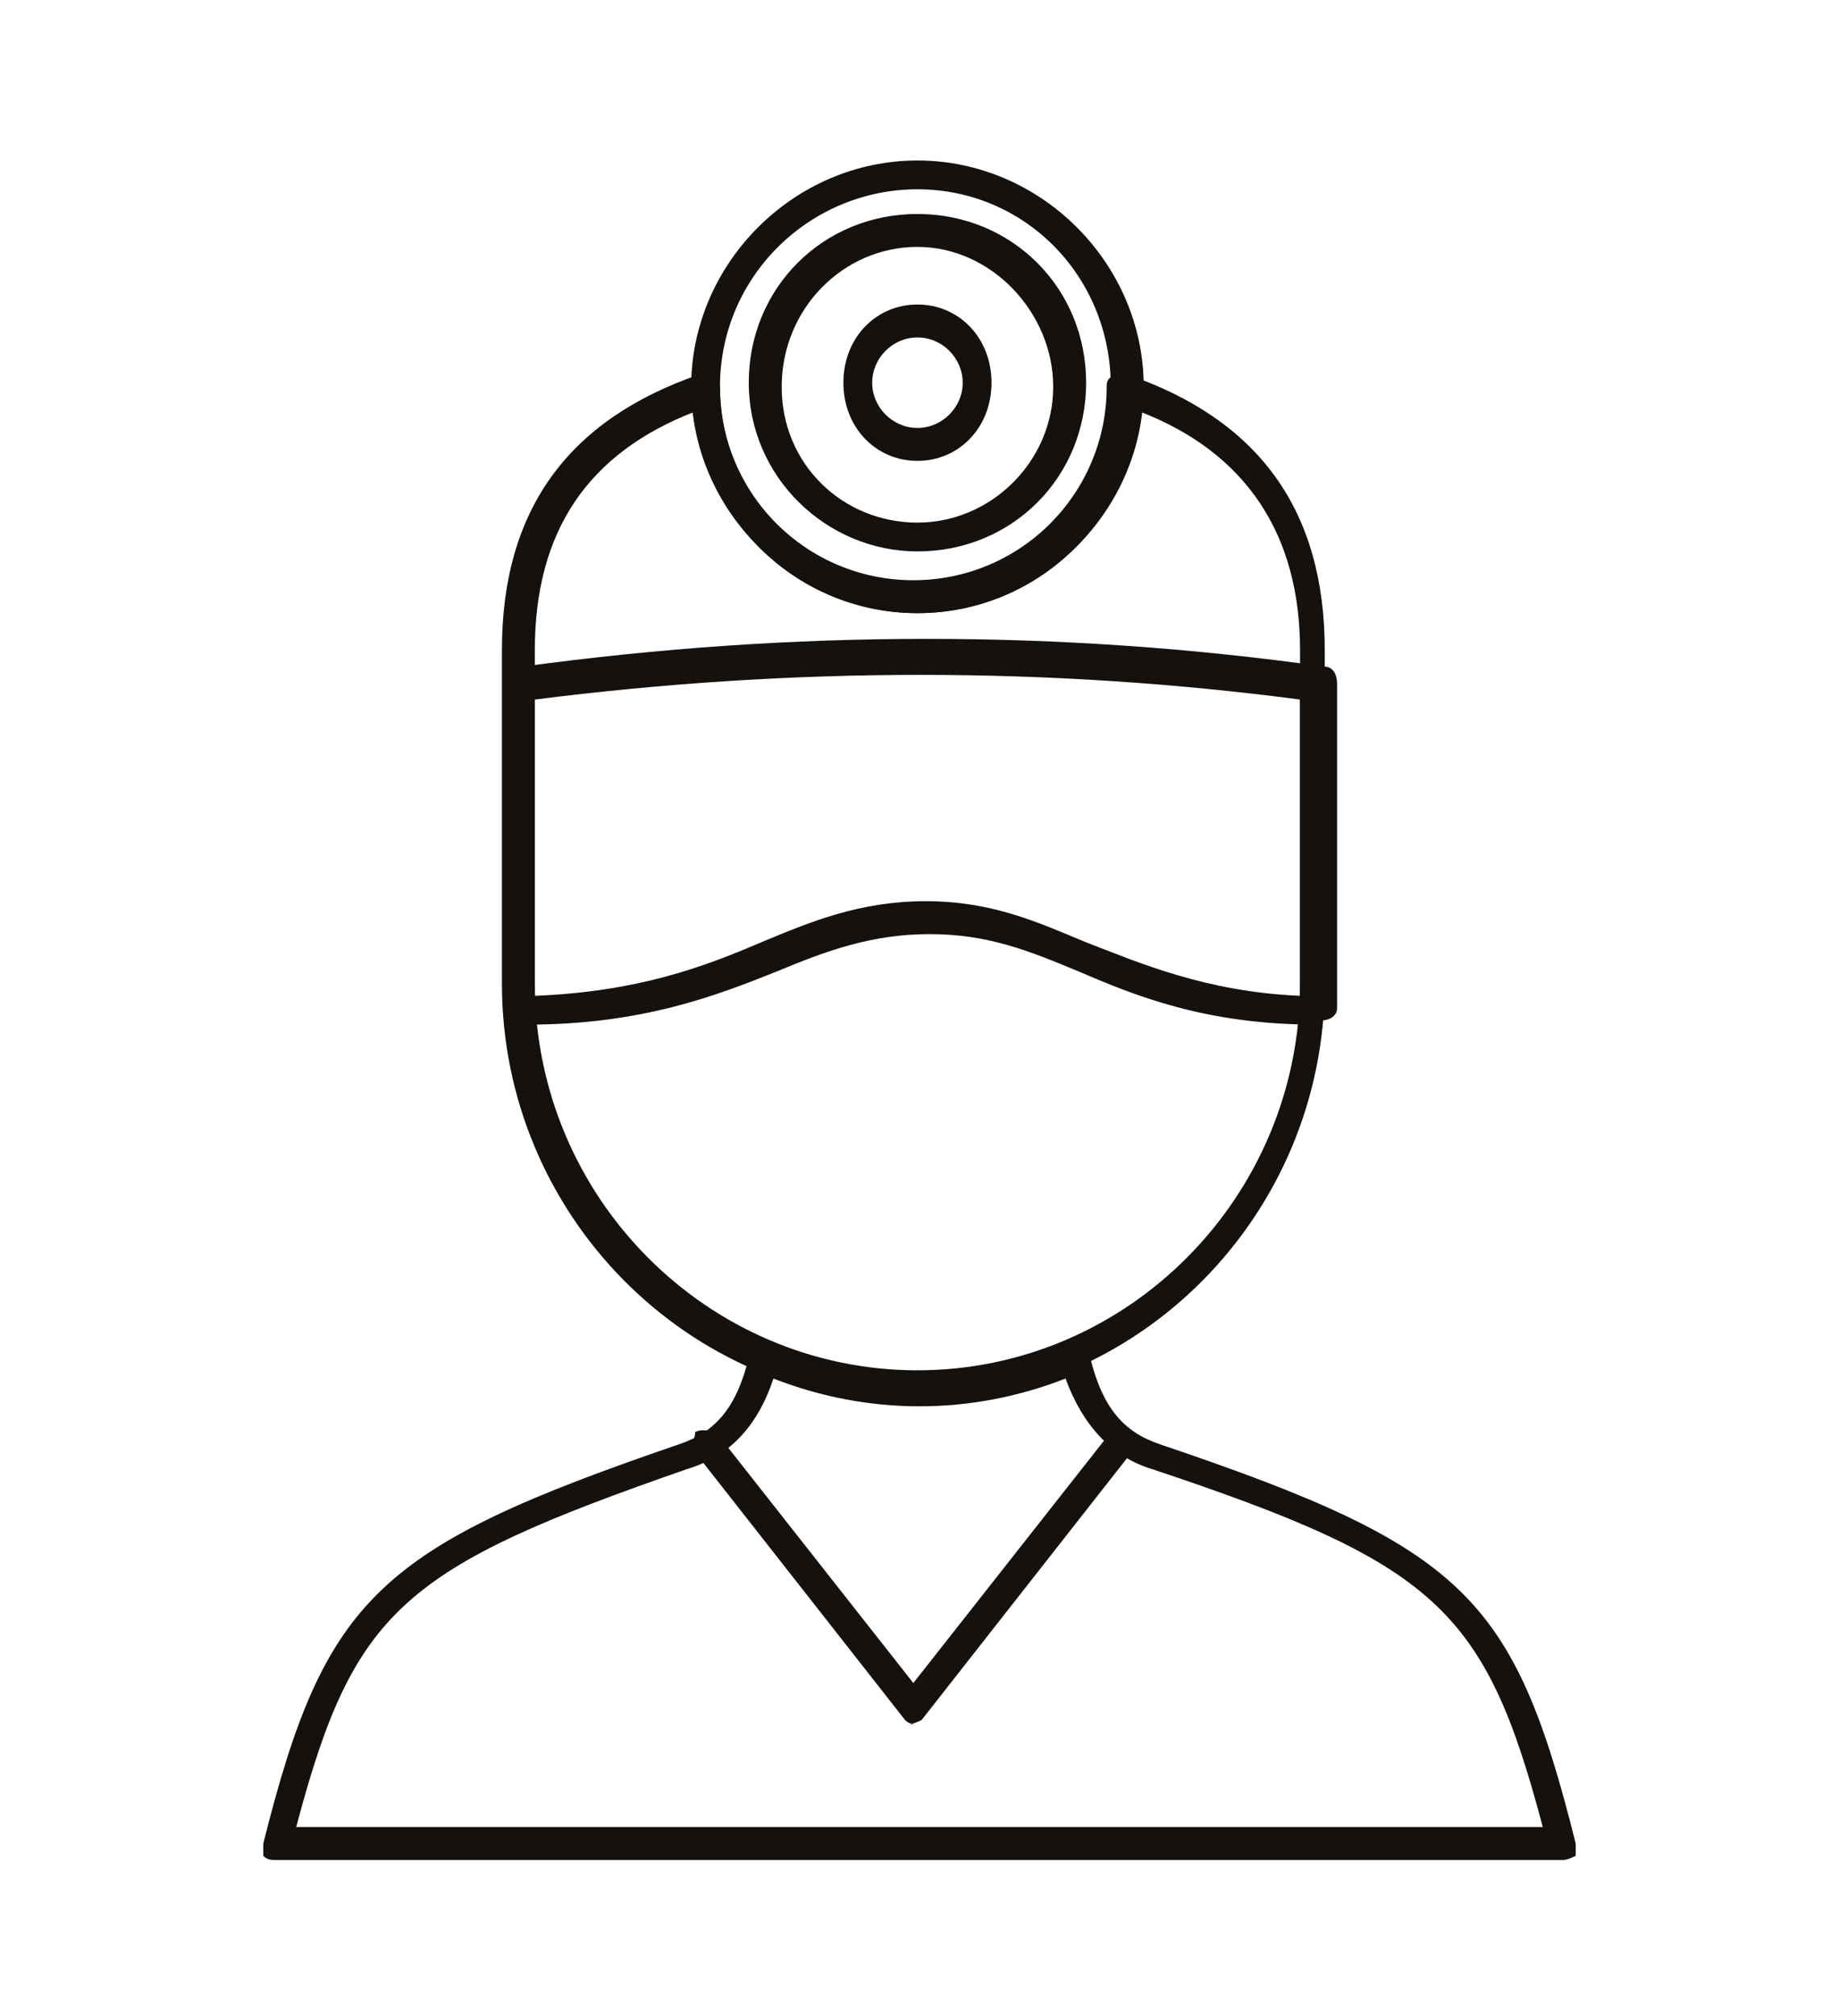 <?xml version="1.0" encoding="UTF-8"?>
<svg id="Layer_1" xmlns="http://www.w3.org/2000/svg" version="1.1" viewBox="0 0 44.7 49">
  <!-- Generator: Adobe Illustrator 29.4.0, SVG Export Plug-In . SVG Version: 2.1.0 Build 152)  -->
  <defs>
    <style>
      .st0 {
        fill: #14110e;
      }
    </style>
  </defs>
  <path class="st0" d="M38,45.2H6.7c-.1,0-.2,0-.3-.1,0,0,0-.2,0-.3,1.5-6,2.8-7.2,10.1-9.7.9-.3,1.4-.9,1.7-2.1,0-.1,0-.2.2-.2,0,0,.2,0,.3,0,2.3,1,5,1,7.3,0,.1,0,.2,0,.3,0,0,0,.2.1.2.2.3,1.2.8,1.8,1.7,2.1,7.4,2.5,8.6,3.7,10.1,9.7,0,.1,0,.2,0,.3,0,0-.2.1-.3.1ZM7.2,44.4h30.3c-1.4-5.3-2.6-6.4-9.5-8.7-1-.3-1.7-1.1-2.1-2.2-2.3.9-4.8.9-7.1,0-.4,1.2-1.1,1.9-2.1,2.2-6.9,2.4-8.1,3.4-9.5,8.7Z"/>
  <path class="st0" d="M22.3,41.9c-.1,0-.2,0-.3-.1l-5.1-6.5c-.1-.2,0-.4,0-.5.2-.1.4,0,.5,0l4.8,6.1,4.8-6.1c.1-.2.4-.2.5,0,.2.1.2.4,0,.5l-5.1,6.5c0,0-.2.1-.3.1h0Z"/>
  <path class="st0" d="M22.3,34.1c-5.6,0-10.1-4.6-10.1-10.2v-8.1c0-3.4,1.6-5.6,4.8-6.7.1,0,.2,0,.3,0,0,0,.2.2.2.3,0,2.6,2.1,4.7,4.7,4.7s4.7-2.1,4.7-4.7c0-.1,0-.2.2-.3,0,0,.2,0,.3,0,3.2,1.1,4.8,3.3,4.8,6.7v8.1c0,5.6-4.5,10.2-10.1,10.2ZM16.9,10c-2.6,1-3.9,2.9-3.9,5.8v8.1c0,5.2,4.2,9.4,9.3,9.4s9.3-4.2,9.3-9.4v-8.1c0-2.8-1.3-4.8-3.9-5.8-.3,2.8-2.6,4.9-5.4,4.9s-5.1-2.1-5.4-4.9Z"/>
  <path class="st0" d="M32,24.9h0c-2.7,0-4.4-.7-5.8-1.3-1.2-.5-2.2-.9-3.6-.9s-2.5.4-3.7.9c-1.5.6-3.3,1.3-6.1,1.3-.1,0-.2,0-.3-.1,0,0-.1-.2-.1-.3s0-.2,0-.3c0-.1,0-.2,0-.3v-7.3c0-.2.1-.3.3-.4,6.6-.9,13.1-.9,19.5,0,.2,0,.3.2.3.4v7.3c0,.2,0,.4,0,.6,0,.2-.2.3-.4.3ZM13,17v7c0,0,0,.1,0,.2,2.5-.1,4.1-.7,5.5-1.3,1.2-.5,2.4-1,4-1s2.7.5,3.9,1c1.3.5,2.9,1.2,5.2,1.3,0,0,0-.1,0-.2v-7c-6.1-.8-12.3-.8-18.6,0Z"/>
  <path class="st0" d="M22.3,14.9c-3,0-5.5-2.5-5.5-5.5s2.5-5.5,5.5-5.5,5.5,2.5,5.5,5.5-2.5,5.5-5.5,5.5ZM22.3,4.6c-2.6,0-4.8,2.1-4.8,4.8s2.1,4.8,4.8,4.8,4.7-2.1,4.7-4.8-2.1-4.8-4.7-4.8Z"/>
  <path class="st0" d="M22.3,13.4c-2.2,0-4.1-1.8-4.1-4.1s1.8-4.1,4.1-4.1,4.1,1.8,4.1,4.1-1.8,4.1-4.1,4.1ZM22.3,6c-1.8,0-3.3,1.5-3.3,3.4s1.5,3.3,3.3,3.3,3.3-1.5,3.3-3.3-1.5-3.4-3.3-3.4Z"/>
  <path class="st0" d="M22.3,11.2c-1,0-1.8-.8-1.8-1.9s.8-1.9,1.8-1.9,1.8.8,1.8,1.9-.8,1.9-1.8,1.9ZM22.3,8.2c-.6,0-1.1.5-1.1,1.1s.5,1.1,1.1,1.1,1.1-.5,1.1-1.1-.5-1.1-1.1-1.1Z"/>
</svg>